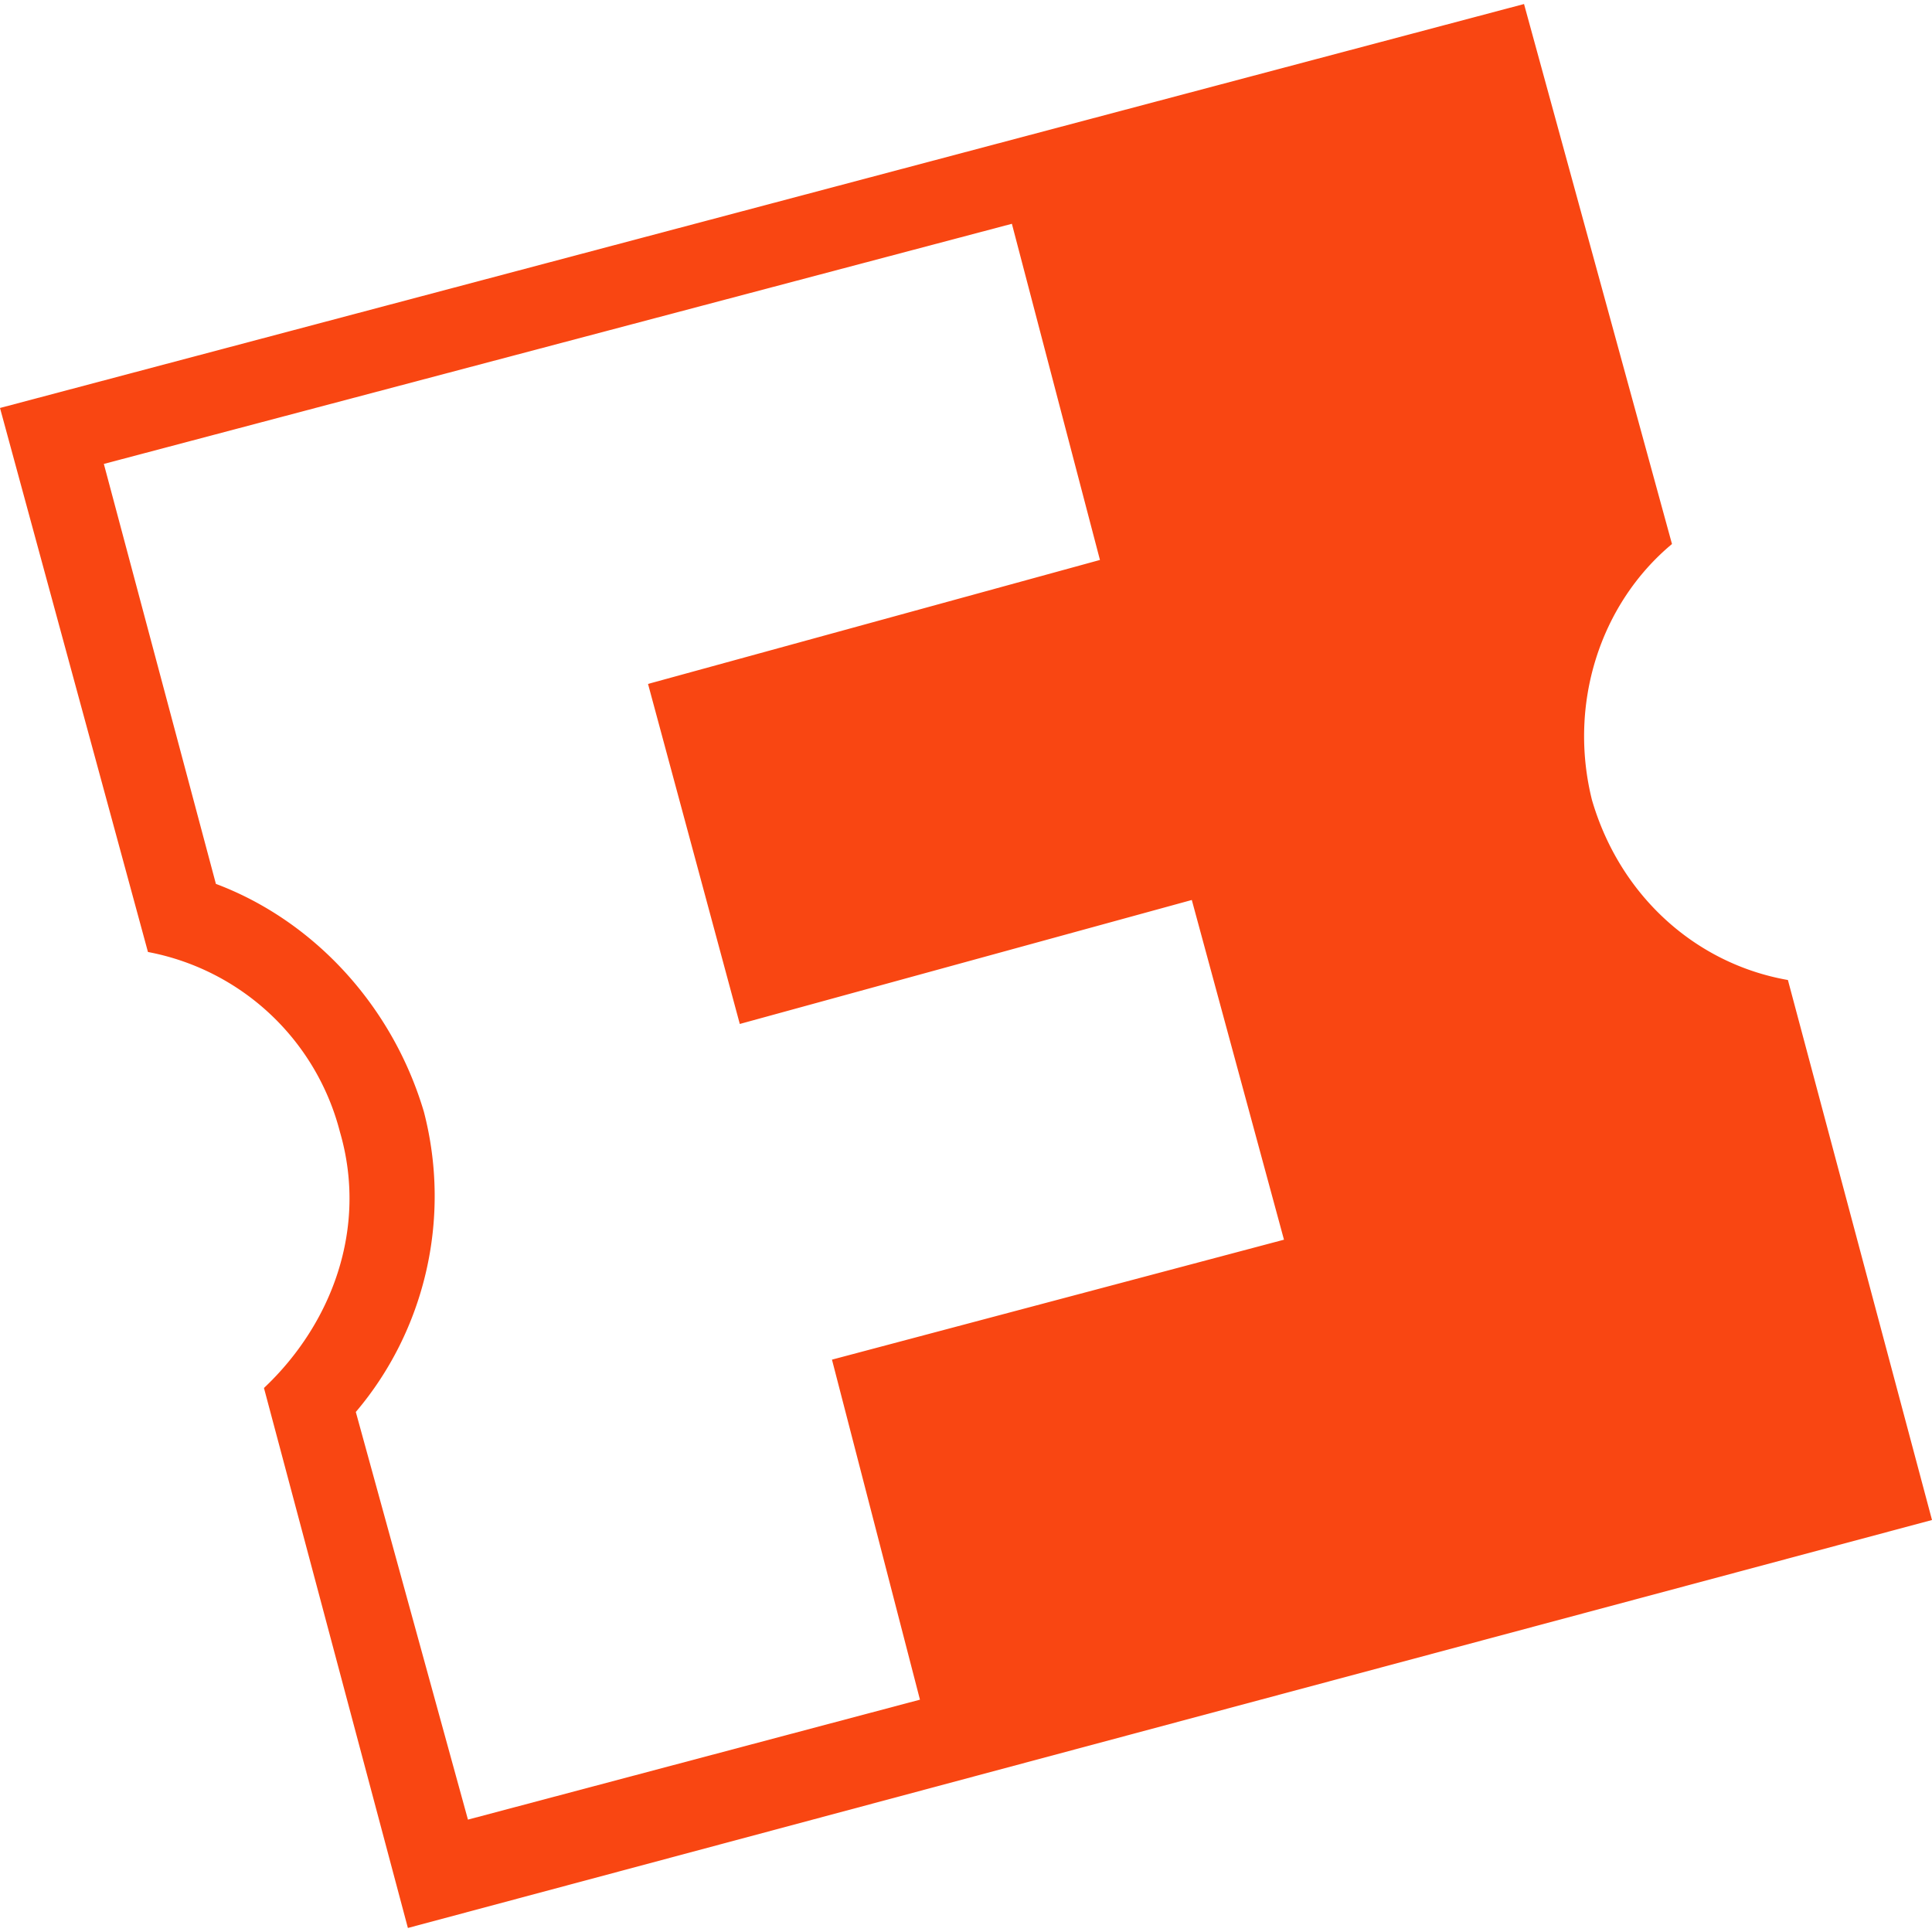 <?xml version="1.0" standalone="no"?><!DOCTYPE svg PUBLIC "-//W3C//DTD SVG 1.1//EN" "http://www.w3.org/Graphics/SVG/1.1/DTD/svg11.dtd"><svg t="1734946787741" class="icon" viewBox="0 0 1024 1024" version="1.1" xmlns="http://www.w3.org/2000/svg" p-id="7276" xmlns:xlink="http://www.w3.org/1999/xlink" width="200" height="200"><path d="M582.997 296.789L343.467 362.496l48.64 180.224 239.573-65.707 48.853 180.053-239.573 63.573 46.635 180.224-239.573 63.573L188.587 748.373c36.096-42.453 50.944-101.803 36.096-159.061-16.981-57.259-59.392-101.76-110.251-120.832L55.04 245.888 536.32 118.613z m303.189-8.448L807.765 2.133 0 216.235l78.421 288.341a129.963 129.963 0 0 1 101.76 95.403c14.848 50.901-4.267 101.76-40.277 135.68l76.288 286.208L1024 805.632l-76.373-286.208c-48.725-8.533-89.003-44.501-103.851-95.403-12.715-50.901 4.267-103.893 42.411-135.68z" fill="#F94612" p-id="7277"></path></svg>